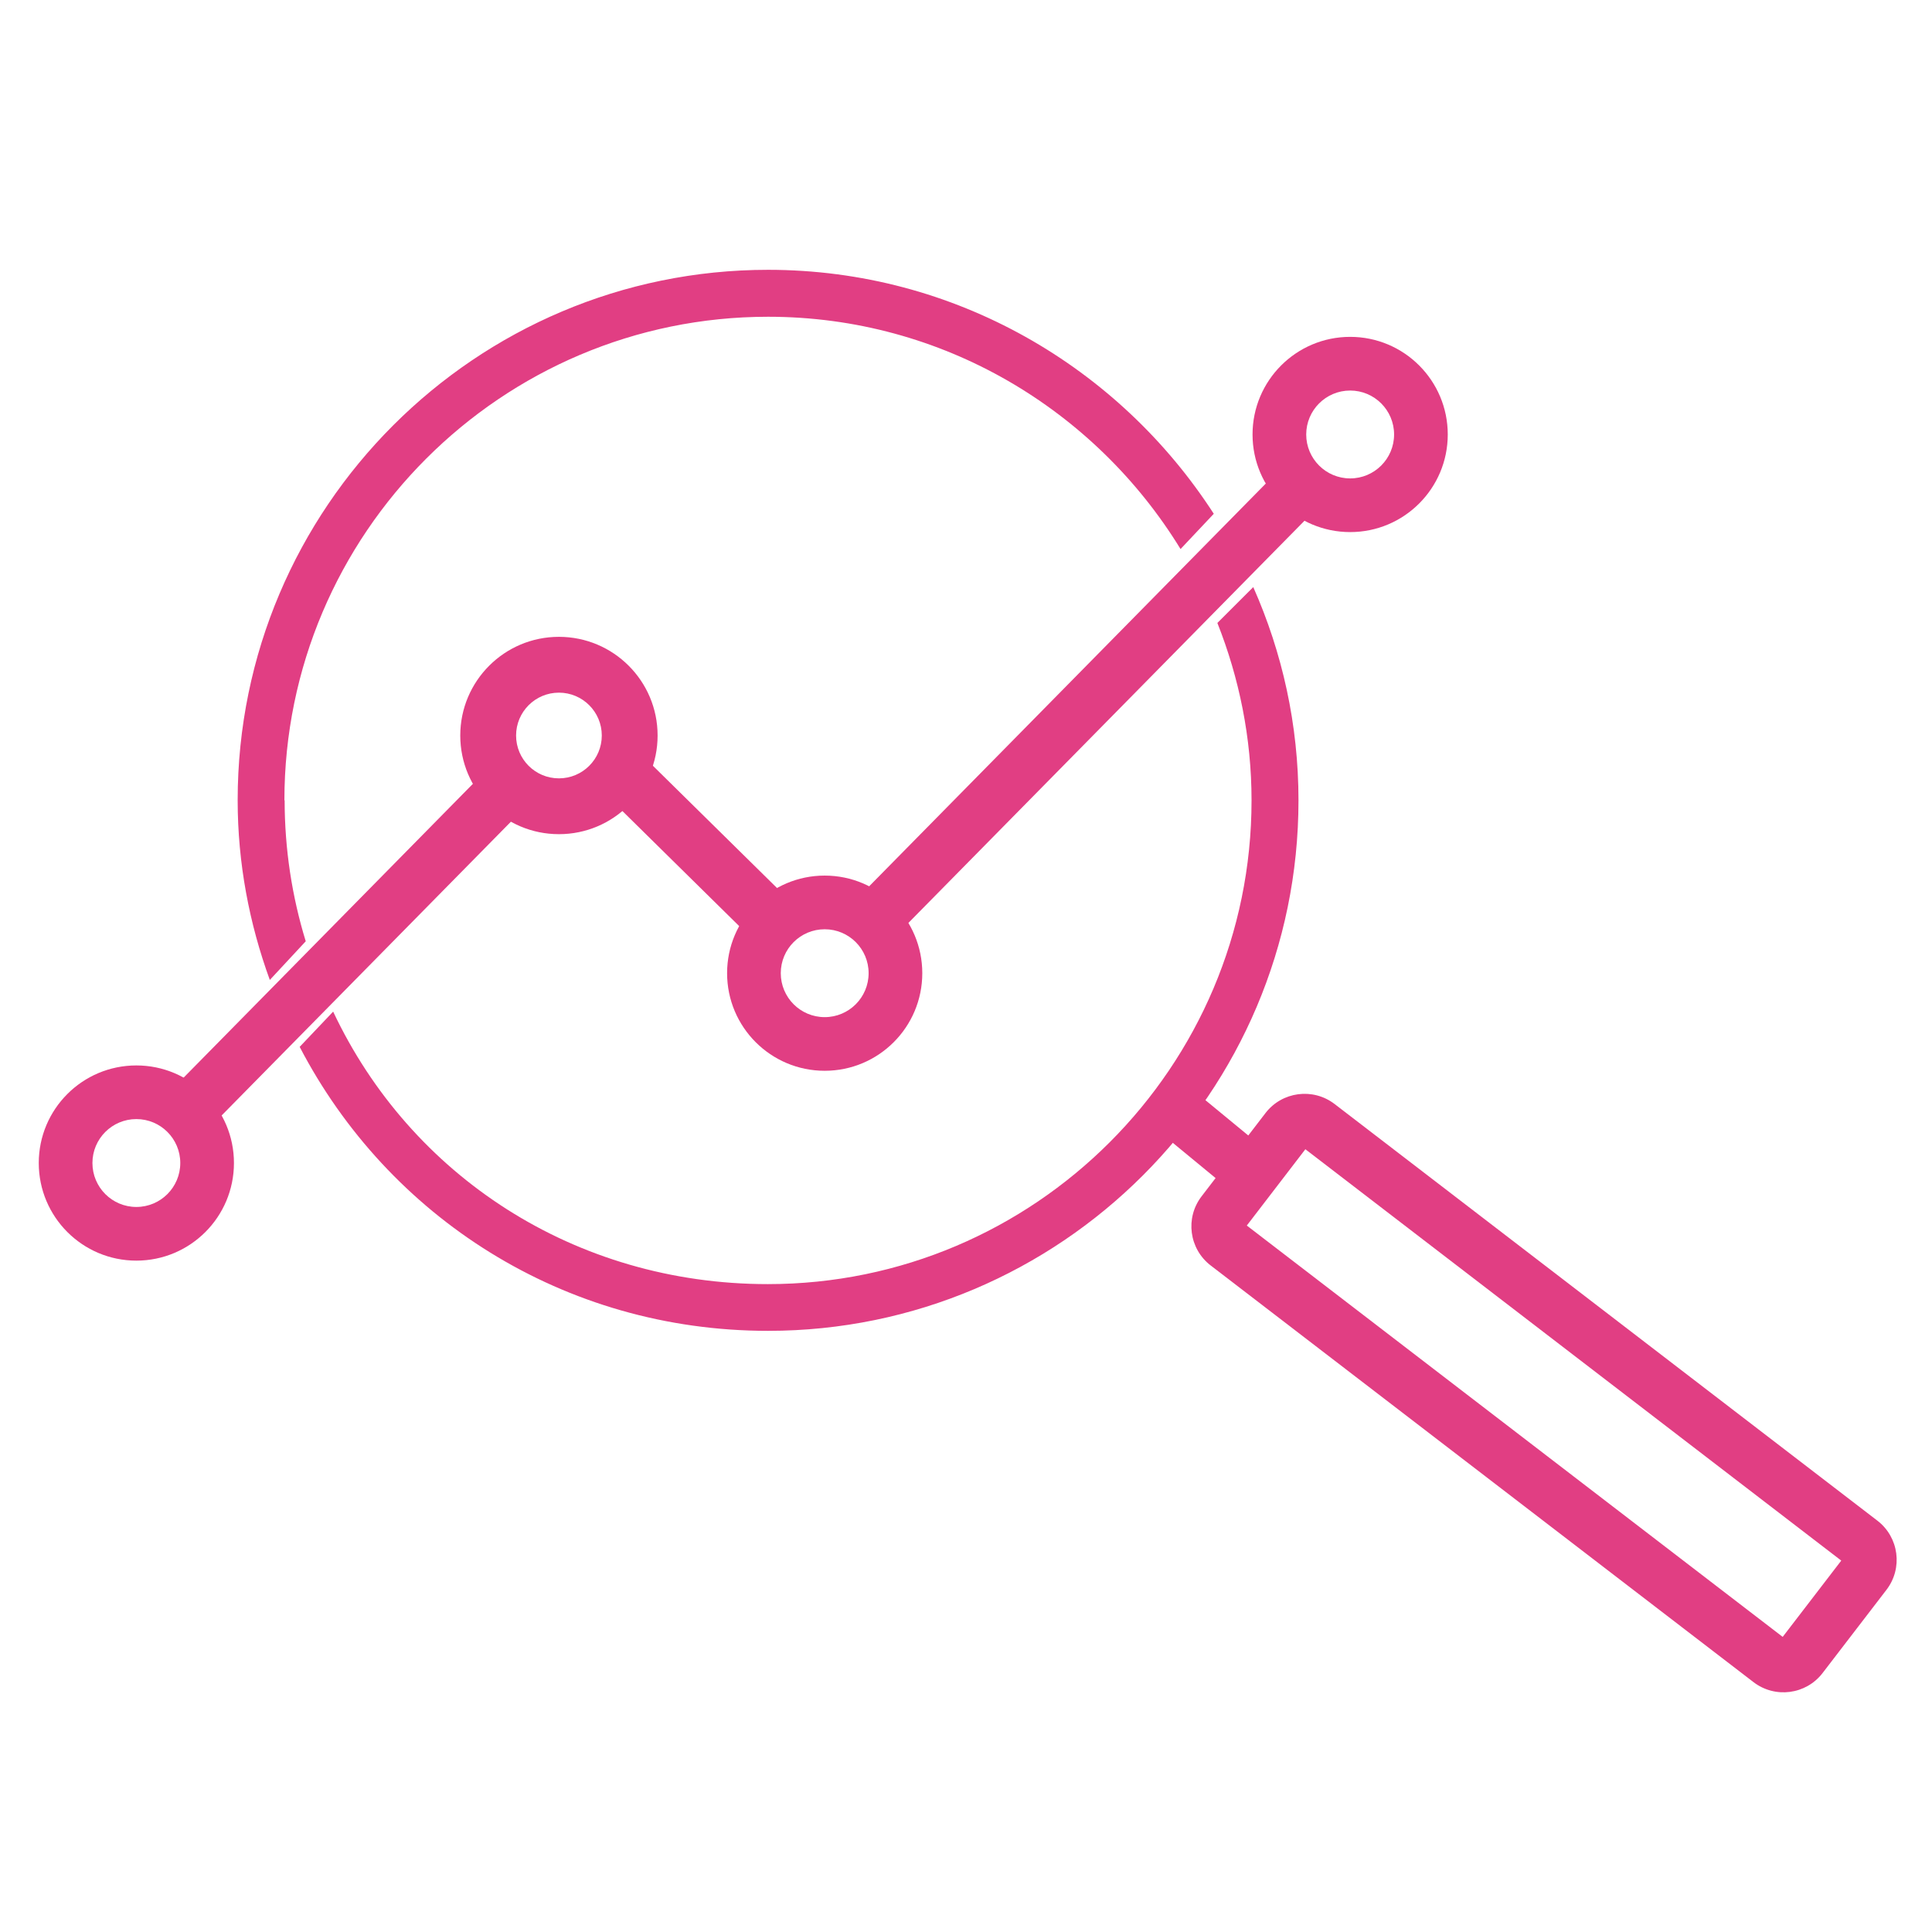 <svg width="64" height="64" viewBox="0 0 64 64" fill="none" xmlns="http://www.w3.org/2000/svg">
<g clip-path="url(#clip0_8520_74208)">
<path fill-rule="evenodd" clip-rule="evenodd" d="M40.268 39.025L38.49 37.561L39.62 36.188L41.351 37.614L41.92 36.873C42.469 36.158 43.494 36.023 44.21 36.572L62.191 50.374C62.906 50.924 63.041 51.949 62.492 52.664L60.376 55.421C59.827 56.137 58.801 56.271 58.086 55.722L40.105 41.92C39.389 41.37 39.255 40.345 39.804 39.63L40.268 39.025ZM43.242 38.07L41.302 40.598L59.054 54.224L60.994 51.697L43.242 38.07Z" fill="#E13E83"/>
<path fill-rule="evenodd" clip-rule="evenodd" d="M4.517 37.071C3.713 37.071 3.062 37.723 3.062 38.526C3.062 39.33 3.713 39.982 4.517 39.982C5.321 39.982 5.972 39.33 5.972 38.526C5.972 37.723 5.321 37.071 4.517 37.071ZM1.284 38.526C1.284 36.741 2.732 35.294 4.517 35.294C6.303 35.294 7.75 36.741 7.75 38.526C7.75 40.312 6.303 41.76 4.517 41.76C2.732 41.76 1.284 40.312 1.284 38.526Z" fill="#E13E83"/>
<path fill-rule="evenodd" clip-rule="evenodd" d="M18.515 22.945C17.731 22.945 17.096 23.581 17.096 24.365C17.096 25.149 17.731 25.784 18.515 25.784C19.299 25.784 19.935 25.149 19.935 24.365C19.935 23.581 19.299 22.945 18.515 22.945ZM15.247 24.365C15.247 22.559 16.71 21.096 18.515 21.096C20.32 21.096 21.784 22.559 21.784 24.365C21.784 26.17 20.32 27.633 18.515 27.633C16.71 27.633 15.247 26.17 15.247 24.365Z" fill="#E13E83"/>
<path fill-rule="evenodd" clip-rule="evenodd" d="M27.319 30.783C26.515 30.783 25.864 31.434 25.864 32.238C25.864 33.042 26.515 33.694 27.319 33.694C28.123 33.694 28.774 33.042 28.774 32.238C28.774 31.434 28.123 30.783 27.319 30.783ZM24.086 32.238C24.086 30.453 25.534 29.005 27.319 29.005C29.105 29.005 30.552 30.453 30.552 32.238C30.552 34.024 29.105 35.471 27.319 35.471C25.534 35.471 24.086 34.024 24.086 32.238Z" fill="#E13E83"/>
<path fill-rule="evenodd" clip-rule="evenodd" d="M44.726 12.937C43.922 12.937 43.27 13.589 43.27 14.393C43.27 15.196 43.922 15.848 44.726 15.848C45.529 15.848 46.181 15.196 46.181 14.393C46.181 13.589 45.529 12.937 44.726 12.937ZM41.492 14.393C41.492 12.607 42.94 11.159 44.726 11.159C46.511 11.159 47.959 12.607 47.959 14.393C47.959 16.178 46.511 17.626 44.726 17.626C42.94 17.626 41.492 16.178 41.492 14.393Z" fill="#E13E83"/>
<path fill-rule="evenodd" clip-rule="evenodd" d="M17.392 26.745L6.914 37.386L5.648 36.139L16.126 25.497L17.392 26.745Z" fill="#E13E83"/>
<path fill-rule="evenodd" clip-rule="evenodd" d="M25.013 31.197L19.99 26.248L21.238 24.982L26.261 29.93L25.013 31.197Z" fill="#E13E83"/>
<path fill-rule="evenodd" clip-rule="evenodd" d="M43.61 16.847L29.567 31.106L28.301 29.858L42.343 15.6L43.61 16.847Z" fill="#E13E83"/>
<path d="M9.421 26.515C9.421 17.682 16.61 10.493 25.444 10.493C31.226 10.493 36.286 13.582 39.107 18.188L40.208 17.02C37.075 12.168 31.635 8.938 25.444 8.938C15.754 8.938 7.873 16.819 7.873 26.508C7.873 28.599 8.26 30.601 8.938 32.462L10.128 31.181C9.674 29.701 9.429 28.13 9.429 26.508L9.421 26.515Z" fill="#E13E83"/>
<path d="M41.518 19.446L40.327 20.636C41.049 22.459 41.459 24.439 41.459 26.515C41.459 35.349 34.27 42.538 25.436 42.538C19.036 42.538 13.596 38.943 11.036 33.511L9.927 34.679C12.86 40.312 18.664 44.086 25.444 44.086C35.133 44.086 43.014 36.205 43.014 26.515C43.014 24 42.478 21.619 41.518 19.453V19.446Z" fill="#E13E83"/>
</g>
<defs>
<clipPath id="clip0_8520_74208">
<rect width="64" height="64" fill="white"/>
</clipPath>
</defs>
</svg>
